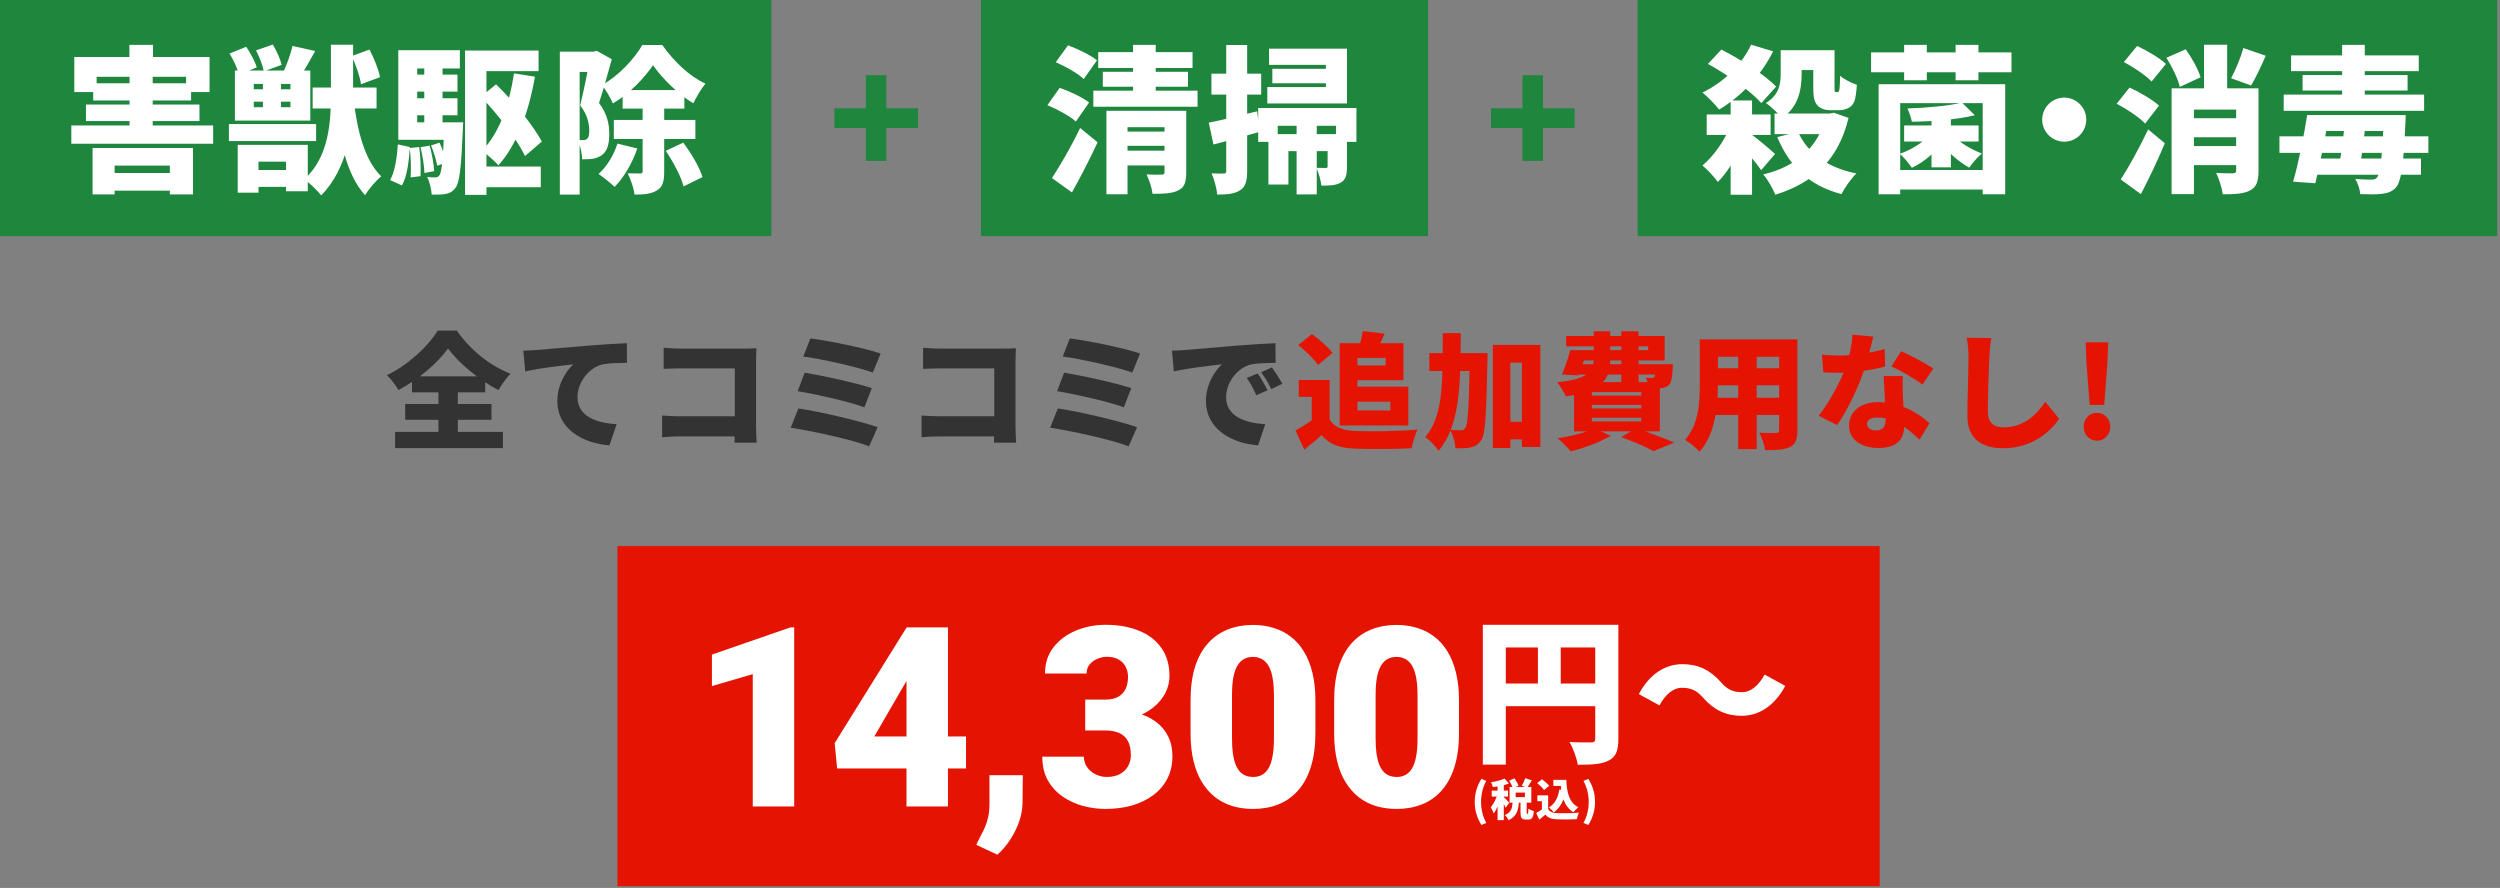 <svg width="794" height="282" viewBox="0 0 794 282" fill="none" xmlns="http://www.w3.org/2000/svg">
<rect x="0" y="0" width="794" height="282" fill="#808080" stroke="none"/>
<rect width="245" height="75" fill="#1E863D"/>
<path d="M41.15 24.4H48.5V42.4H41.15V24.4ZM29.6 26.45H60.7V31.9H29.6V26.45ZM27.3 33.2H63.35V38.45H27.3V33.2ZM31.9 54.95H58.05V60.55H31.9V54.95ZM22.65 39.85H67.7V45.65H22.65V39.85ZM29.4 47H61.3V61.75H53.95V52.6H36.4V61.75H29.4V47ZM41.1 14.25H48.6V21.7H41.1V14.25ZM23.6 18.1H66.55V29.25H59.1V24.4H30.7V29.25H23.6V18.1ZM80.6 32.3V34.05H92.25V32.3H80.6ZM80.6 26.65V28.35H92.25V26.65H80.6ZM74.6 22.4H98.55V38.3H74.6V22.4ZM72.7 39.4H100.4V44.8H72.7V39.4ZM79.1 54H94.45V59.35H79.1V54ZM99.3 27.8H119.6V34.45H99.3V27.8ZM83.5 24.2H89.25V35.9H83.5V24.2ZM105.1 14.2H112.15V30.05C112.15 40.05 110.6 53.35 102 62.05C100.9 60.6 98.35 58.1 96.6 56.95C104.65 49.85 105.1 38.1 105.1 30.05V14.2ZM112.3 31.6C113.45 41.45 115.85 51.05 121.1 56C119.45 57.3 117.1 60.05 115.95 62C110.1 55.6 107.85 44.7 106.5 32.45L112.3 31.6ZM72.9 17L78.2 14.85C79.55 16.85 81 19.55 81.55 21.4L75.9 23.75C75.5 21.95 74.2 19.1 72.9 17ZM81.3 16L86.65 14.15C87.85 16.15 89.05 18.8 89.45 20.6L83.8 22.65C83.5 20.9 82.4 18.1 81.3 16ZM111.7 17.8L117.35 15.75C118.8 18.5 120.25 22.1 120.7 24.5L114.65 26.75C114.35 24.4 113.05 20.65 111.7 17.8ZM92.9 14.6L100.1 16.2C98.5 19.15 96.8 22.1 95.5 24.05L90.15 22.5C91.2 20.25 92.35 17 92.9 14.6ZM75.5 46H97.75V60.75H90.85V51.35H82.1V61.2H75.5V46ZM150.8 52.9H171.75V59.45H150.8V52.9ZM152.7 30.7L157.55 26.8C163.3 32.35 169.25 39.75 172.1 44.95L166.75 49.55C164.2 44.25 158.2 36.35 152.7 30.7ZM147.7 16.05H171.05V22.6H154.5V61.9H147.7V16.05ZM163.25 23.3L169.9 24.35C167.9 35.8 164.1 46.1 158.3 52.5C157.25 51.3 154.55 48.9 153.05 47.85C158.5 42.5 161.7 33.35 163.25 23.3ZM129.95 23.7H145.3V29.1H129.95V23.7ZM129.95 31.2H145.3V36.6H129.95V31.2ZM126.5 38.85H145V44.4H126.5V38.85ZM134.75 19.45H140.55V41.95H134.75V19.45ZM136.9 46.2L139.6 45.3C140.55 47.3 141.4 49.9 141.7 51.6L138.85 52.65C138.6 50.9 137.75 48.2 136.9 46.2ZM133.55 46.75L136.45 46.25C137.2 48.8 137.75 52.15 137.9 54.35L134.8 54.95C134.75 52.75 134.2 49.35 133.55 46.75ZM130.15 47L133.15 46.7C133.55 49.65 133.7 53.45 133.55 55.95L130.4 56.35C130.6 53.8 130.5 50 130.15 47ZM126.35 45.85L130.2 46.7C129.85 51.15 129.35 55.95 127.65 58.9L123.9 57.2C125.45 54.4 126.1 50 126.35 45.85ZM126.5 15.95H146.05V21.75H132.5V41.45H126.5V15.95ZM141.1 38.85H147.1C147.1 38.85 147.05 40.45 147 41.2C146.5 53.1 145.95 58 144.7 59.6C143.75 60.9 142.8 61.35 141.55 61.6C140.45 61.8 138.9 61.85 137.1 61.8C137 60.1 136.45 57.7 135.65 56.2C136.75 56.35 137.65 56.35 138.25 56.35C138.8 56.35 139.15 56.2 139.55 55.7C140.25 54.75 140.75 50.85 141.1 39.85V38.85ZM197.75 28.6H217.35V34.5H197.75V28.6ZM194.95 38.1H220.85V44.15H194.95V38.1ZM207.4 20.7C204.65 24.8 199.8 29.85 194.65 32.85C193.9 31.05 192.35 28.45 191.15 27C196.4 24.2 201.5 18.65 204 14.3H210.35C213.9 19.35 218.9 24.25 224.05 26.55C222.7 28.2 221.2 30.75 220.2 32.8C215.45 30 210.25 24.85 207.4 20.7ZM204.1 31.8H210.95V54.5C210.95 57.55 210.5 59.4 208.6 60.5C206.8 61.6 204.5 61.8 201.55 61.8C201.3 59.85 200.3 56.9 199.35 55.05C200.95 55.1 202.75 55.1 203.35 55.1C203.9 55.1 204.1 54.95 204.1 54.4V31.8ZM196.1 45.6L202.4 47.15C200.85 51.8 198.05 56.5 195.2 59.35C194.05 58.25 191.55 56.2 190.1 55.25C192.75 52.9 194.95 49.25 196.1 45.6ZM211.45 47.9L217 45.3C219.5 48.65 222.2 53.1 223.1 56.25L217.1 59.2C216.35 56.15 213.85 51.45 211.45 47.9ZM177.8 16.4H189.6V22.85H184.1V61.8H177.8V16.4ZM187.4 16.4H188.55L189.55 16.15L194.3 18.8C193.1 23.2 191.55 28.85 190.25 32.7C193 36.4 193.5 39.7 193.5 42.5C193.5 46 192.8 48.1 191.1 49.3C190.25 49.9 189.25 50.25 188.1 50.45C187.25 50.55 186.1 50.6 184.9 50.6C184.85 48.85 184.35 46.15 183.4 44.45C184.15 44.5 184.65 44.5 185.15 44.5C185.65 44.5 186.1 44.4 186.45 44.1C186.95 43.7 187.15 42.9 187.15 41.55C187.15 39.45 186.65 36.5 184.25 33.45C185.4 29 186.85 21.55 187.4 18.5V16.4Z" fill="white"/>
<path d="M275 51.1V40.65H265V34.4H275V23.9H281.5V34.4H291.55V40.65H281.5V51.1H275Z" fill="#1E863D"/>
<rect width="142" height="75" transform="translate(311.55)" fill="#1E863D"/>
<path d="M356.1 41.8H371.9V46.3H356.1V41.8ZM348.8 16.55H378.75V21.6H348.8V16.55ZM350.25 22.8H377.3V27.55H350.25V22.8ZM347.25 28.8H380.35V33.9H347.25V28.8ZM356.1 47.85H371.9V52.55H356.1V47.85ZM351.4 35.2H372.4V40.4H358.1V61.7H351.4V35.2ZM369.85 35.2H376.75V54.8C376.75 57.85 376.2 59.55 374.15 60.5C372.15 61.5 369.5 61.55 366.05 61.55C365.85 59.75 364.95 57.05 364.15 55.4C365.9 55.5 368.3 55.5 368.95 55.45C369.6 55.45 369.85 55.3 369.85 54.7V35.2ZM359.85 14.25H367.05V31.6H359.85V14.25ZM335.3 19.75L339.2 14.4C342.25 15.5 346.35 17.5 348.4 19.15L344.2 25.1C342.4 23.35 338.4 21.1 335.3 19.75ZM332.65 33.4L336.55 27.9C339.6 28.95 343.8 30.9 345.9 32.55L341.7 38.6C339.85 36.9 335.8 34.7 332.65 33.4ZM334.1 56.55C336.6 52.75 340.2 46.6 343.05 40.65L348.6 45.2C346.1 50.55 343.3 56.05 340.45 61.1L334.1 56.55ZM403.05 15.45H427.8V32.85H402.5V27.65H421.1V20.6H403.05V15.45ZM404.1 21.85H425.05V26.45H404.1V21.85ZM399.6 34.3H430.8V45.05H424.3V39.95H405.8V45.05H399.6V34.3ZM402.85 42.6H424.85V48H409.2V58.6H402.85V42.6ZM421.65 42.6H427.8V52.9C427.8 55.5 427.45 57.1 425.8 58C424.15 58.95 422.2 58.95 419.65 58.95C419.5 57.25 418.8 54.9 418.1 53.3C419.25 53.35 420.6 53.35 421.05 53.35C421.5 53.35 421.65 53.25 421.65 52.8V42.6ZM411.8 39.9H418.2V61.75H411.8V39.9ZM383.9 38.95C387.85 38.2 393.7 36.75 399.25 35.35L400.15 41.85C395.2 43.3 389.8 44.75 385.4 45.9L383.9 38.95ZM384.75 23.4H400.55V30.05H384.75V23.4ZM389.45 14.3H396.1V54.3C396.1 57.45 395.6 59.3 393.9 60.4C392.2 61.55 389.9 61.8 386.6 61.8C386.45 60 385.65 57 384.8 55.05C386.4 55.15 388.05 55.15 388.65 55.1C389.25 55.1 389.45 54.95 389.45 54.3V14.3Z" fill="white"/>
<path d="M483.55 51.1V40.65H473.55V34.4H483.55V23.9H490.05V34.4H500.1V40.65H490.05V51.1H483.55Z" fill="#1E863D"/>
<rect width="273" height="75" transform="translate(520.1)" fill="#1E863D"/>
<path d="M563.6 36.05H581.4V42.6H563.6V36.05ZM568.65 15.95H579.7V22.25H568.65V15.95ZM579.85 36.05H581.2L582.45 35.8L587.1 37.45C583.85 50.9 575.85 58.1 563.85 61.85C563.1 59.95 561.4 56.95 560 55.4C570.45 52.95 577.6 46.65 579.85 37.1V36.05ZM571.05 41.85C574.05 48.55 580.2 53.2 589.6 55.1C587.95 56.65 585.85 59.65 584.85 61.65C574.45 58.9 568.4 52.85 564.45 43.55L571.05 41.85ZM565.55 15.95H572.2V23.45C572.2 28.35 571.2 34.15 565.9 37.45C564.95 36.2 562.2 33.6 560.85 32.7C565.15 30.1 565.55 26.55 565.55 23.25V15.95ZM575.9 15.95H582.65V27.6C582.65 28.4 582.65 28.8 582.7 29C582.8 29.15 582.9 29.25 583.05 29.25C583.2 29.25 583.35 29.25 583.5 29.25C583.65 29.25 583.8 29.2 583.9 29.1C584.05 29 584.15 28.7 584.25 28.05C584.3 27.35 584.4 25.9 584.4 24.05C585.6 25.15 588 26.35 589.75 26.95C589.6 28.95 589.35 31.15 588.95 32.15C588.55 33.2 587.9 33.9 586.95 34.35C586.15 34.8 584.9 35 584 35C583 35 582 35 581.15 35C579.8 35 578.2 34.55 577.3 33.55C576.35 32.55 575.9 31.3 575.9 27.85V15.95ZM542.05 36.35H562.35V42.85H542.05V36.35ZM549.65 31.9H556.45V61.85H549.65V31.9ZM556.15 14.2L563.15 16.3C559.3 24.1 552.75 30.8 546 34.8C544.9 33.35 542.25 30.6 540.7 29.4C547.3 26.2 553.15 20.65 556.15 14.2ZM556.15 42.6C557.7 43.65 562.6 47.8 563.75 48.9L559.35 54.05C557.7 51.6 554.25 47.6 552.25 45.55L556.15 42.6ZM542.45 20.3L546.7 15.75C552.65 18.75 560.4 23.65 564.1 27.5L559.4 32.75C556.05 28.9 548.55 23.65 542.45 20.3ZM549.5 40.15L554.8 41.95C552.75 47.85 549.3 54.1 545.6 57.8C544.45 56.2 542.2 53.8 540.7 52.55C544.2 49.65 547.7 44.7 549.5 40.15ZM604.75 39.85H628.4V44.95H604.75V39.85ZM613.45 36.05H619.6V53.15H613.45V36.05ZM623.15 32.6L627.2 36.6C621.55 38 613.7 38.6 607.2 38.65C607 37.5 606.35 35.55 605.8 34.45C611.95 34.25 619 33.6 623.15 32.6ZM613 42.65L617.55 44.4C615.2 47.9 611.15 51.5 607.2 53.3C606.35 51.95 604.6 49.9 603.35 48.85C607.05 47.6 610.95 45.15 613 42.65ZM594.25 16.65H638.85V22.95H594.25V16.65ZM600.15 54H633.05V60.2H600.15V54ZM604.75 14.25H611.95V25.5H604.75V14.25ZM621.1 14.25H628.35V25.5H621.1V14.25ZM596.65 26.75H636.85V61.7H629.7V32.75H603.5V61.7H596.65V26.75ZM620.45 43.2C622.45 45.3 626.2 47.55 629.45 48.75C628.15 49.8 626.35 51.85 625.45 53.25C622.15 51.45 618.3 48.05 616.1 45.05L620.45 43.2ZM655.6 31C659.45 31 662.6 34.15 662.6 38C662.6 41.85 659.45 45 655.6 45C651.75 45 648.6 41.85 648.6 38C648.6 34.15 651.75 31 655.6 31ZM694.55 37.55H713.5V43.6H694.55V37.55ZM694.55 46.4H713.5V52.45H694.55V46.4ZM712.5 15.25L719.6 17.7C718.05 21.3 716.35 24.8 714.95 27.15L708.6 24.85C709.95 22.3 711.65 18.35 712.5 15.25ZM688.05 18.35L694.2 15.65C696.1 18.35 698.15 22 698.9 24.55L692.3 27.6C691.75 25.1 689.9 21.25 688.05 18.35ZM689.7 28.05H713.55V34.8H696.8V61.65H689.7V28.05ZM710.2 28.05H717.3V54.25C717.3 57.55 716.7 59.4 714.6 60.5C712.5 61.6 709.7 61.7 705.95 61.7C705.7 59.75 704.75 56.75 703.85 54.9C705.8 55.05 708.45 55.05 709.2 55.05C709.95 55 710.2 54.8 710.2 54.15V28.05ZM700 14.2H707.35V32.65H700V14.2ZM674.55 19.7L678.75 14.6C681.85 16.05 685.9 18.4 687.9 20.3L683.35 25.9C681.6 24 677.65 21.35 674.55 19.7ZM672.25 32.95L676.35 27.8C679.5 29.25 683.65 31.65 685.7 33.55L681.3 39.25C679.5 37.3 675.45 34.6 672.25 32.95ZM673.55 57C676 53.2 679.45 47.05 682.25 41.1L687.55 45.5C685.3 50.9 682.65 56.45 679.95 61.65L673.55 57ZM736.7 36.55H759V41.6H736.7V36.55ZM734.2 50.35H768.9V55.5H734.2V50.35ZM723.95 43.3H771.25V48.55H723.95V43.3ZM725.3 30.05H769.9V35.2H725.3V30.05ZM731.3 23.85H764.65V28.75H731.3V23.85ZM727.65 17.6H768.2V22.6H727.65V17.6ZM757.05 36.55H764.05C764.05 36.55 764 38.35 763.95 39.15C763.4 52.65 762.55 57.55 761.1 59.35C759.85 60.9 758.25 61.35 756.55 61.55C754.9 61.8 752.25 61.75 749.6 61.65C749.55 60.3 748.85 58.15 748.05 56.85C750.25 57 752.15 57.05 753.15 57.05C754.05 57.05 754.5 56.9 754.95 56.35C755.95 55.2 756.6 50.15 757.05 37.7V36.55ZM732.75 36.55H739.75C738.45 43.8 736.7 52.6 735.35 58.2L728.3 57.7C729.9 52.1 731.7 43.45 732.75 36.55ZM744.7 38.6H751.35C750.9 43.3 750.2 48.9 749.55 52.5H742.9C743.6 48.75 744.35 43.2 744.7 38.6ZM743.85 14.25H751.05V32.05H743.85V14.25Z" fill="white"/>
<path d="M663.69 128.6L662.65 115.08L662.41 108.72H669.57L669.33 115.08L668.29 128.6H663.69ZM665.97 139.96C663.53 139.96 661.77 138 661.77 135.52C661.77 133.04 663.53 131.12 665.97 131.12C668.45 131.12 670.21 133.04 670.21 135.52C670.21 138 668.45 139.96 665.97 139.96Z" fill="#E51302"/>
<path d="M632.41 107.36C632.13 109.24 631.89 111.68 631.81 113.44C631.61 117.64 631.33 126.28 631.33 130.68C631.33 134.52 633.53 135.72 636.25 135.72C642.45 135.72 646.65 132.08 649.57 127.6L653.97 133C651.49 136.84 645.53 142.36 636.21 142.36C629.21 142.36 624.85 139.2 624.85 132.2C624.85 127.16 625.21 116.44 625.21 113.44C625.21 111.28 625.01 109.08 624.61 107.28L632.41 107.36Z" fill="#E51302"/>
<path d="M578.65 112.64C580.49 112.84 582.89 112.92 584.21 112.92C589.49 112.92 595.13 111.88 598.57 110.84L598.73 116.4C595.57 117.28 589.49 118.4 584.25 118.4C582.57 118.4 580.93 118.36 579.09 118.24L578.65 112.64ZM594.97 106.92C594.45 109.12 593.41 113.16 592.25 116.84C590.45 122.6 586.89 130.12 583.45 135L577.61 132.04C581.25 127.48 584.81 120.56 586.29 116.44C587.33 113.4 588.21 109.52 588.33 106.28L594.97 106.92ZM604.33 119.44C604.21 121.16 604.29 123.08 604.33 125.04C604.41 127.28 604.77 133.16 604.77 135.2C604.77 139.2 602.77 142.28 596.65 142.28C591.37 142.28 587.25 139.8 587.25 135.16C587.25 131.16 590.41 127.72 596.57 127.72C603.73 127.72 609.45 131.32 612.81 134.44L609.61 139.64C606.85 137.04 602.29 132.6 596.17 132.6C594.21 132.6 592.97 133.4 592.97 134.56C592.97 135.84 594.09 136.72 595.77 136.72C598.17 136.72 598.89 135.32 598.89 133.08C598.89 131.04 598.45 123.52 598.25 119.44H604.33ZM610.57 122.16C608.17 120.28 603.49 117.6 600.69 116.36L603.81 111.56C606.69 112.8 611.85 115.56 614.01 117.04L610.57 122.16Z" fill="#E51302"/>
<path d="M543.21 107.8H567.01V113.32H543.21V107.8ZM543.21 116.96H567.17V122.36H543.21V116.96ZM543.21 126.32H567.37V131.8H543.21V126.32ZM539.85 107.8H545.61V122.12C545.61 128.68 544.77 138.08 539.77 143.44C538.85 142.36 536.45 140.4 535.17 139.68C539.53 134.92 539.85 127.72 539.85 122.08V107.8ZM565.05 107.8H570.85V136.68C570.85 139.56 570.25 141.08 568.49 141.96C566.65 142.88 564.17 143 560.61 142.96C560.41 141.4 559.53 138.88 558.77 137.4C560.73 137.56 563.33 137.52 564.05 137.52C564.77 137.52 565.05 137.28 565.05 136.6V107.8ZM552.05 110.04H557.93V142.64H552.05V110.04Z" fill="#E51302"/>
<path d="M500.37 111.2H523.45V110H497.41V106.72H528.69V114.48H500.37V111.2ZM498.73 111.2H504.13C503.25 113.96 502.17 117.12 501.33 119.24L496.09 118.92C497.01 116.8 498.01 113.76 498.73 111.2ZM499.49 115.68H527.77V118.96H498.49L499.49 115.68ZM525.85 115.68H531.29C531.29 115.68 531.25 116.56 531.25 117.08C531.09 119.8 530.85 121.32 530.13 122.16C529.49 122.88 528.49 123.2 527.61 123.28C526.77 123.36 525.29 123.36 523.65 123.28C523.61 122.32 523.17 120.84 522.69 119.92C523.53 120.04 524.17 120.08 524.61 120.04C524.93 120.04 525.17 120.04 525.41 119.76C525.65 119.4 525.77 118.44 525.85 116.24V115.68ZM506.17 105.2H511.41V114.08C511.41 120 509.33 124.36 497.29 125.88C496.81 124.64 495.45 122.44 494.53 121.4C504.65 120.4 506.17 117.8 506.17 113.96V105.2ZM514.93 105.2H520.41V121.6H514.93V105.2ZM505.57 128.6V129.72H521.25V128.6H505.57ZM505.57 132.68V133.84H521.25V132.68H505.57ZM505.57 124.52V125.64H521.25V124.52H505.57ZM499.93 121.36H527.17V137H499.93V121.36ZM514.89 138.84L519.61 136C523.77 137.4 528.85 139.28 531.73 140.56L525.17 143.28C522.97 142.04 518.89 140.24 514.89 138.84ZM506.33 136.04L511.53 138.4C508.21 140.44 503.01 142.32 498.89 143.36C497.93 142.2 495.93 140.16 494.69 139.2C498.97 138.56 503.69 137.4 506.33 136.04Z" fill="#E51302"/>
<path d="M476.73 133.96H486.65V139.56H476.73V133.96ZM453.97 112.16H468.21V117.84H453.97V112.16ZM474.13 109.56H489.21V141.96H483.37V115.16H479.69V142.28H474.13V109.56ZM466.81 112.16H472.45C472.45 112.16 472.45 114 472.41 114.72C472.05 131.44 471.77 137.8 470.49 139.72C469.45 141.24 468.53 141.76 467.13 142.08C465.89 142.4 464.13 142.4 462.25 142.36C462.17 140.68 461.53 138.16 460.57 136.52C462.01 136.64 463.29 136.68 464.05 136.68C464.65 136.68 465.01 136.48 465.41 135.88C466.25 134.72 466.53 129.04 466.81 113.4V112.16ZM458.21 105.8H463.93C463.89 122.12 463.73 135.04 456.89 143.2C456.01 141.76 454.09 139.76 452.65 138.84C458.61 131.8 458.17 120.8 458.21 105.8Z" fill="#E51302"/>
<path d="M422.29 120.68V135.76H416.61V126.04H412.49V120.68H422.29ZM422.29 133.24C423.77 135.72 426.49 136.72 430.41 136.88C435.29 137.08 444.41 136.96 450.17 136.44C449.53 137.84 448.61 140.64 448.33 142.36C443.25 142.64 435.29 142.72 430.29 142.48C425.53 142.28 422.37 141.28 419.73 138.2C418.09 139.64 416.41 141.08 414.25 142.8L411.45 136.72C413.21 135.72 415.21 134.52 416.97 133.24H422.29ZM412.33 109.6L416.65 106.12C418.93 107.76 421.85 110.24 423.21 112.08L418.57 115.92C417.41 114.08 414.61 111.4 412.33 109.6ZM428.29 109H445.73V120.76H428.29V116.08H440.09V113.68H428.29V109ZM432.81 105.16L439.77 105.96C438.77 108.28 437.73 110.36 436.97 111.8L431.45 110.84C432.01 109.12 432.57 106.88 432.81 105.16ZM425.49 109H431.13V135.12H425.49V109ZM428.81 122.8H447.29V135.12H428.81V130.36H441.57V127.56H428.81V122.8Z" fill="#E51302"/>
<path d="M372.21 111.36C373.81 111.32 375.57 111.24 376.33 111.16C380.09 110.84 386.13 110.36 393.45 109.72C397.45 109.4 402.17 109.12 405.09 109L405.13 115.24C403.05 115.28 399.65 115.28 397.45 115.72C393.13 116.68 389.41 121.36 389.41 126.12C389.41 132 394.93 134.32 401.85 134.72L399.57 141.44C390.65 140.76 383.01 135.92 383.01 127.4C383.01 121.92 385.93 117.68 388.09 115.72C384.65 116.08 377.61 116.88 372.81 117.96L372.21 111.36ZM399.45 118.6C400.45 120.08 401.85 122.48 402.57 123.96L399.01 125.52C397.93 123.2 397.25 121.88 395.97 120.04L399.45 118.6ZM403.97 116.68C405.01 118.12 406.49 120.44 407.29 121.88L403.77 123.56C402.61 121.28 401.85 120.04 400.53 118.24L403.97 116.68Z" fill="#333333"/>
<path d="M339.77 107.48C345.09 108.12 357.05 110.52 362.09 112.28L359.61 118.32C355.05 116.64 343.25 113.96 337.53 113.24L339.77 107.48ZM337.97 118.36C343.81 119.32 354.25 121.6 359.29 123.28L356.93 129.36C352.37 127.64 341.85 125.24 335.73 124.24L337.97 118.36ZM335.97 129.72C342.93 130.76 355.61 133.72 361.13 135.68L358.45 141.76C353.01 139.6 339.93 136.8 333.53 135.84L335.97 129.72Z" fill="#333333"/>
<path d="M293.17 110.44C294.77 110.6 297.01 110.72 298.45 110.72H318.85C320.13 110.72 322.05 110.64 322.65 110.6C322.61 111.56 322.53 113.32 322.53 114.64V135.4C322.53 136.76 322.61 139.04 322.73 140.6H315.69C315.73 139.08 315.77 137.68 315.77 136.16V117H298.45C296.65 117 294.41 117.08 293.17 117.16V110.44ZM292.69 131.96C294.25 132.08 296.09 132.2 297.97 132.2H319.69V138.6H298.17C296.65 138.6 294.13 138.72 292.69 138.88V131.96Z" fill="#333333"/>
<path d="M257.37 107.48C262.69 108.12 274.65 110.52 279.69 112.28L277.21 118.32C272.65 116.64 260.85 113.96 255.13 113.24L257.37 107.48ZM255.57 118.36C261.41 119.32 271.85 121.6 276.89 123.28L274.53 129.36C269.97 127.64 259.45 125.24 253.33 124.24L255.57 118.36ZM253.57 129.72C260.53 130.76 273.21 133.72 278.73 135.68L276.05 141.76C270.61 139.6 257.53 136.8 251.13 135.84L253.57 129.72Z" fill="#333333"/>
<path d="M210.77 110.44C212.37 110.6 214.61 110.72 216.05 110.72H236.45C237.73 110.72 239.65 110.64 240.25 110.6C240.21 111.56 240.13 113.32 240.13 114.64V135.4C240.13 136.76 240.21 139.04 240.33 140.6H233.29C233.33 139.08 233.37 137.68 233.37 136.16V117H216.05C214.25 117 212.01 117.08 210.77 117.16V110.44ZM210.29 131.96C211.85 132.08 213.69 132.2 215.57 132.2H237.29V138.6H215.77C214.25 138.6 211.73 138.72 210.29 138.88V131.96Z" fill="#333333"/>
<path d="M166.21 111.36C167.81 111.32 169.57 111.24 170.33 111.16C174.09 110.84 180.13 110.36 187.45 109.72C191.45 109.4 196.17 109.12 199.09 109L199.13 115.24C197.05 115.28 193.65 115.28 191.45 115.72C187.13 116.68 183.41 121.36 183.41 126.12C183.41 132 188.93 134.32 195.85 134.72L193.57 141.44C184.65 140.76 177.01 135.92 177.01 127.4C177.01 121.92 179.93 117.68 182.09 115.72C178.65 116.08 171.61 116.88 166.81 117.96L166.21 111.36Z" fill="#333333"/>
<path d="M142.29 110.68C138.97 115.32 133.05 120.4 126.57 123.88C125.81 122.52 124.17 120.36 122.89 119.16C129.77 115.84 136.13 109.8 139.01 105H145.09C149.45 111.28 155.69 116.2 162.13 118.68C160.65 120.2 159.37 122.12 158.29 123.92C152.17 120.64 145.61 115.28 142.29 110.68ZM128.69 128.32H156.09V133.32H128.69V128.32ZM130.85 119.52H154.09V124.6H130.85V119.52ZM125.49 137.16H159.73V142.32H125.49V137.16ZM139.25 121.84H145.41V140.04H139.25V121.84Z" fill="#333333"/>
<rect width="400.888" height="108.008" transform="translate(196.106 173.44)" fill="#E51302"/>
<path d="M463.378 222.502V232.893C463.378 236.982 462.896 240.536 461.933 243.557C460.995 246.578 459.641 249.078 457.87 251.057C456.125 253.036 454.042 254.508 451.62 255.471C449.198 256.435 446.529 256.917 443.612 256.917C441.269 256.917 439.081 256.617 437.05 256.018C435.019 255.393 433.183 254.456 431.542 253.206C429.927 251.93 428.534 250.341 427.362 248.44C426.19 246.539 425.292 244.299 424.667 241.721C424.042 239.117 423.729 236.174 423.729 232.893V222.502C423.729 218.388 424.198 214.833 425.136 211.838C426.099 208.818 427.466 206.318 429.237 204.338C431.008 202.359 433.104 200.888 435.526 199.924C437.948 198.961 440.618 198.479 443.534 198.479C445.878 198.479 448.052 198.792 450.058 199.417C452.089 200.015 453.925 200.953 455.565 202.229C457.206 203.479 458.599 205.055 459.745 206.956C460.917 208.857 461.815 211.109 462.44 213.713C463.065 216.292 463.378 219.221 463.378 222.502ZM450.214 234.495V220.823C450.214 219 450.11 217.411 449.901 216.057C449.719 214.703 449.433 213.557 449.042 212.62C448.677 211.682 448.222 210.927 447.675 210.354C447.128 209.755 446.503 209.325 445.8 209.065C445.123 208.778 444.368 208.635 443.534 208.635C442.493 208.635 441.555 208.857 440.722 209.299C439.914 209.716 439.224 210.393 438.651 211.331C438.078 212.268 437.636 213.518 437.323 215.081C437.037 216.643 436.894 218.557 436.894 220.823V234.495C436.894 236.344 436.985 237.958 437.167 239.338C437.375 240.693 437.662 241.851 438.026 242.815C438.417 243.752 438.886 244.521 439.433 245.12C439.979 245.693 440.604 246.109 441.308 246.37C442.011 246.63 442.779 246.76 443.612 246.76C444.628 246.76 445.539 246.552 446.347 246.135C447.154 245.719 447.844 245.042 448.417 244.104C449.016 243.14 449.459 241.877 449.745 240.315C450.058 238.726 450.214 236.786 450.214 234.495Z" fill="white"/>
<path d="M417.772 222.502V232.893C417.772 236.982 417.29 240.536 416.326 243.557C415.389 246.578 414.035 249.078 412.264 251.057C410.519 253.036 408.436 254.508 406.014 255.471C403.592 256.435 400.923 256.917 398.006 256.917C395.662 256.917 393.475 256.617 391.444 256.018C389.412 255.393 387.576 254.456 385.936 253.206C384.321 251.93 382.928 250.341 381.756 248.44C380.584 246.539 379.686 244.299 379.061 241.721C378.436 239.117 378.123 236.174 378.123 232.893V222.502C378.123 218.388 378.592 214.833 379.53 211.838C380.493 208.818 381.86 206.318 383.631 204.338C385.402 202.359 387.498 200.888 389.92 199.924C392.342 198.961 395.011 198.479 397.928 198.479C400.272 198.479 402.446 198.792 404.451 199.417C406.483 200.015 408.319 200.953 409.959 202.229C411.6 203.479 412.993 205.055 414.139 206.956C415.311 208.857 416.209 211.109 416.834 213.713C417.459 216.292 417.772 219.221 417.772 222.502ZM404.608 234.495V220.823C404.608 219 404.503 217.411 404.295 216.057C404.113 214.703 403.826 213.557 403.436 212.62C403.071 211.682 402.615 210.927 402.069 210.354C401.522 209.755 400.897 209.325 400.194 209.065C399.517 208.778 398.761 208.635 397.928 208.635C396.886 208.635 395.949 208.857 395.115 209.299C394.308 209.716 393.618 210.393 393.045 211.331C392.472 212.268 392.03 213.518 391.717 215.081C391.431 216.643 391.287 218.557 391.287 220.823V234.495C391.287 236.344 391.378 237.958 391.561 239.338C391.769 240.693 392.056 241.851 392.42 242.815C392.811 243.752 393.28 244.521 393.826 245.12C394.373 245.693 394.998 246.109 395.701 246.37C396.405 246.63 397.173 246.76 398.006 246.76C399.022 246.76 399.933 246.552 400.74 246.135C401.548 245.719 402.238 245.042 402.811 244.104C403.41 243.14 403.852 241.877 404.139 240.315C404.451 238.726 404.608 236.786 404.608 234.495Z" fill="white"/>
<path d="M344.665 222.19H351.072C352.712 222.19 354.053 221.903 355.095 221.331C356.163 220.732 356.957 219.898 357.478 218.831C357.999 217.737 358.259 216.448 358.259 214.963C358.259 213.818 358.012 212.763 357.517 211.799C357.048 210.836 356.319 210.068 355.329 209.495C354.34 208.896 353.077 208.596 351.54 208.596C350.499 208.596 349.483 208.818 348.494 209.26C347.504 209.677 346.684 210.276 346.033 211.057C345.408 211.838 345.095 212.789 345.095 213.909H331.892C331.892 210.68 332.777 207.919 334.548 205.627C336.345 203.31 338.702 201.539 341.619 200.315C344.561 199.065 347.725 198.44 351.111 198.44C355.147 198.44 358.689 199.065 361.736 200.315C364.783 201.539 367.152 203.362 368.845 205.784C370.564 208.18 371.423 211.148 371.423 214.69C371.423 216.643 370.967 218.479 370.056 220.198C369.145 221.917 367.869 223.427 366.228 224.729C364.587 226.031 362.66 227.06 360.447 227.815C358.259 228.544 355.863 228.909 353.259 228.909H344.665V222.19ZM344.665 231.995V225.432H353.259C356.098 225.432 358.689 225.758 361.033 226.409C363.376 227.034 365.395 227.971 367.087 229.221C368.78 230.471 370.082 232.021 370.994 233.87C371.905 235.693 372.361 237.789 372.361 240.159C372.361 242.815 371.827 245.185 370.759 247.268C369.691 249.351 368.194 251.109 366.267 252.542C364.34 253.974 362.087 255.068 359.509 255.823C356.931 256.552 354.132 256.917 351.111 256.917C348.741 256.917 346.371 256.604 344.001 255.979C341.632 255.328 339.47 254.338 337.517 253.01C335.564 251.656 333.988 249.937 332.79 247.854C331.619 245.745 331.033 243.232 331.033 240.315H344.236C344.236 241.513 344.561 242.607 345.212 243.596C345.889 244.56 346.788 245.328 347.908 245.901C349.027 246.474 350.238 246.76 351.54 246.76C353.155 246.76 354.522 246.461 355.642 245.862C356.788 245.237 357.66 244.403 358.259 243.362C358.858 242.32 359.158 241.161 359.158 239.885C359.158 237.958 358.832 236.422 358.181 235.276C357.556 234.13 356.632 233.297 355.408 232.776C354.21 232.255 352.764 231.995 351.072 231.995H344.665Z" fill="white"/>
<path d="M324.84 246.213L324.762 254.573C324.762 257.724 323.981 260.836 322.419 263.909C320.882 266.982 318.994 269.495 316.755 271.448L310.075 268.323C310.622 267.125 311.221 265.914 311.872 264.69C312.523 263.492 313.083 262.138 313.551 260.627C314.02 259.117 314.255 257.346 314.255 255.315V246.213H324.84Z" fill="white"/>
<path d="M306.812 233.909V244.065H265.875L265.094 236.018L287.945 199.26H298.336L287.047 217.737L277.672 233.909H306.812ZM301.07 199.26V256.135H287.906V199.26H301.07Z" fill="white"/>
<path d="M252.239 199.26V256.135H239.075V214.104L226.106 217.893V207.893L251.028 199.26H252.239Z" fill="white"/>
<path d="M504.461 262.01L502.907 261.366C504.069 259.294 504.573 256.942 504.573 254.688C504.573 252.448 504.069 250.082 502.907 248.01L504.461 247.366C505.805 249.564 506.575 251.874 506.575 254.688C506.575 257.516 505.805 259.812 504.461 262.01Z" fill="white"/>
<path d="M493.345 247.688H496.313V249.606H493.345V247.688ZM495.361 247.688H497.461C497.601 251.51 498.315 254.912 501.297 256.396C500.821 256.732 500.079 257.474 499.715 257.964C496.649 256.102 495.837 252.49 495.655 248.57H495.361V247.688ZM495.249 250.726L497.349 251.02C496.761 254.156 495.543 256.55 493.485 257.978C493.191 257.586 492.393 256.788 491.931 256.438C493.835 255.332 494.857 253.316 495.249 250.726ZM491.693 252.588V257.866H489.705V254.464H488.263V252.588H491.693ZM491.693 256.984C492.211 257.852 493.163 258.202 494.535 258.258C496.243 258.328 499.435 258.286 501.451 258.104C501.227 258.594 500.905 259.574 500.807 260.176C499.029 260.274 496.243 260.302 494.493 260.218C492.827 260.148 491.721 259.798 490.797 258.72C490.223 259.224 489.635 259.728 488.879 260.33L487.899 258.202C488.515 257.852 489.215 257.432 489.831 256.984H491.693ZM488.207 248.71L489.719 247.492C490.517 248.066 491.539 248.934 492.015 249.578L490.391 250.922C489.985 250.278 489.005 249.34 488.207 248.71Z" fill="white"/>
<path d="M479.317 247.926L480.997 247.198C481.515 247.926 482.075 248.892 482.285 249.578L480.493 250.376C480.325 249.718 479.807 248.696 479.317 247.926ZM484.413 247.156L486.513 247.828C485.995 248.724 485.463 249.592 485.043 250.18L483.321 249.55C483.713 248.892 484.175 247.912 484.413 247.156ZM480.423 254.562H482.411C482.257 257.166 481.823 259.252 479.107 260.498C478.897 259.994 478.351 259.252 477.917 258.874C480.115 257.964 480.311 256.466 480.423 254.562ZM482.915 254.324H484.875V257.964C484.875 258.426 484.889 258.468 485.001 258.468C485.043 258.468 485.141 258.468 485.183 258.468C485.337 258.468 485.393 258.258 485.421 256.83C485.785 257.138 486.625 257.474 487.143 257.6C486.975 259.7 486.499 260.288 485.407 260.288C485.141 260.288 484.889 260.288 484.623 260.288C483.209 260.288 482.915 259.686 482.915 257.978V254.324ZM481.375 251.72V253.162H484.315V251.72H481.375ZM479.443 249.956H486.345V254.926H479.443V249.956ZM475.635 248.556H477.609V260.47H475.635V248.556ZM473.773 251.104H478.953V252.994H473.773V251.104ZM475.747 251.874L476.909 252.392C476.391 254.408 475.481 256.928 474.403 258.356C474.221 257.768 473.787 256.914 473.479 256.396C474.431 255.276 475.341 253.316 475.747 251.874ZM477.875 247.282L479.219 248.85C477.707 249.424 475.775 249.788 474.123 249.998C474.039 249.55 473.787 248.864 473.563 248.444C475.103 248.192 476.769 247.772 477.875 247.282ZM477.581 253.134C477.931 253.414 479.093 254.632 479.345 254.94L478.197 256.536C477.875 255.808 477.147 254.562 476.713 253.918L477.581 253.134Z" fill="white"/>
<path d="M470.492 262.01C469.148 259.812 468.378 257.516 468.378 254.688C468.378 251.874 469.148 249.564 470.492 247.366L472.046 248.01C470.884 250.082 470.38 252.448 470.38 254.688C470.38 256.942 470.884 259.294 472.046 261.366L470.492 262.01Z" fill="white"/>
<path d="M540.994 221.69C539.144 219.64 537.544 218.44 534.194 218.44C531.344 218.44 528.844 220.69 527.044 224.04L520.494 220.44C523.944 213.99 528.944 210.94 534.344 210.94C539.244 210.94 543.094 212.74 546.494 216.59C548.344 218.69 549.994 219.84 553.294 219.84C556.144 219.84 558.644 217.59 560.444 214.24L566.994 217.84C563.544 224.29 558.544 227.34 553.144 227.34C548.244 227.34 544.394 225.54 540.994 221.69Z" fill="white"/>
<path d="M470.944 198.44H510.194V205.64H478.244V242.84H470.944V198.44ZM506.644 198.44H513.994V234.69C513.994 238.39 513.244 240.34 510.944 241.54C508.644 242.74 505.544 242.89 501.094 242.89C500.794 240.84 499.544 237.49 498.494 235.64C501.094 235.84 504.394 235.79 505.344 235.79C506.294 235.79 506.644 235.49 506.644 234.59V198.44ZM474.894 217.09H510.244V224.29H474.894V217.09ZM488.444 202.44H495.694V220.69H488.444V202.44Z" fill="white"/>
</svg>
